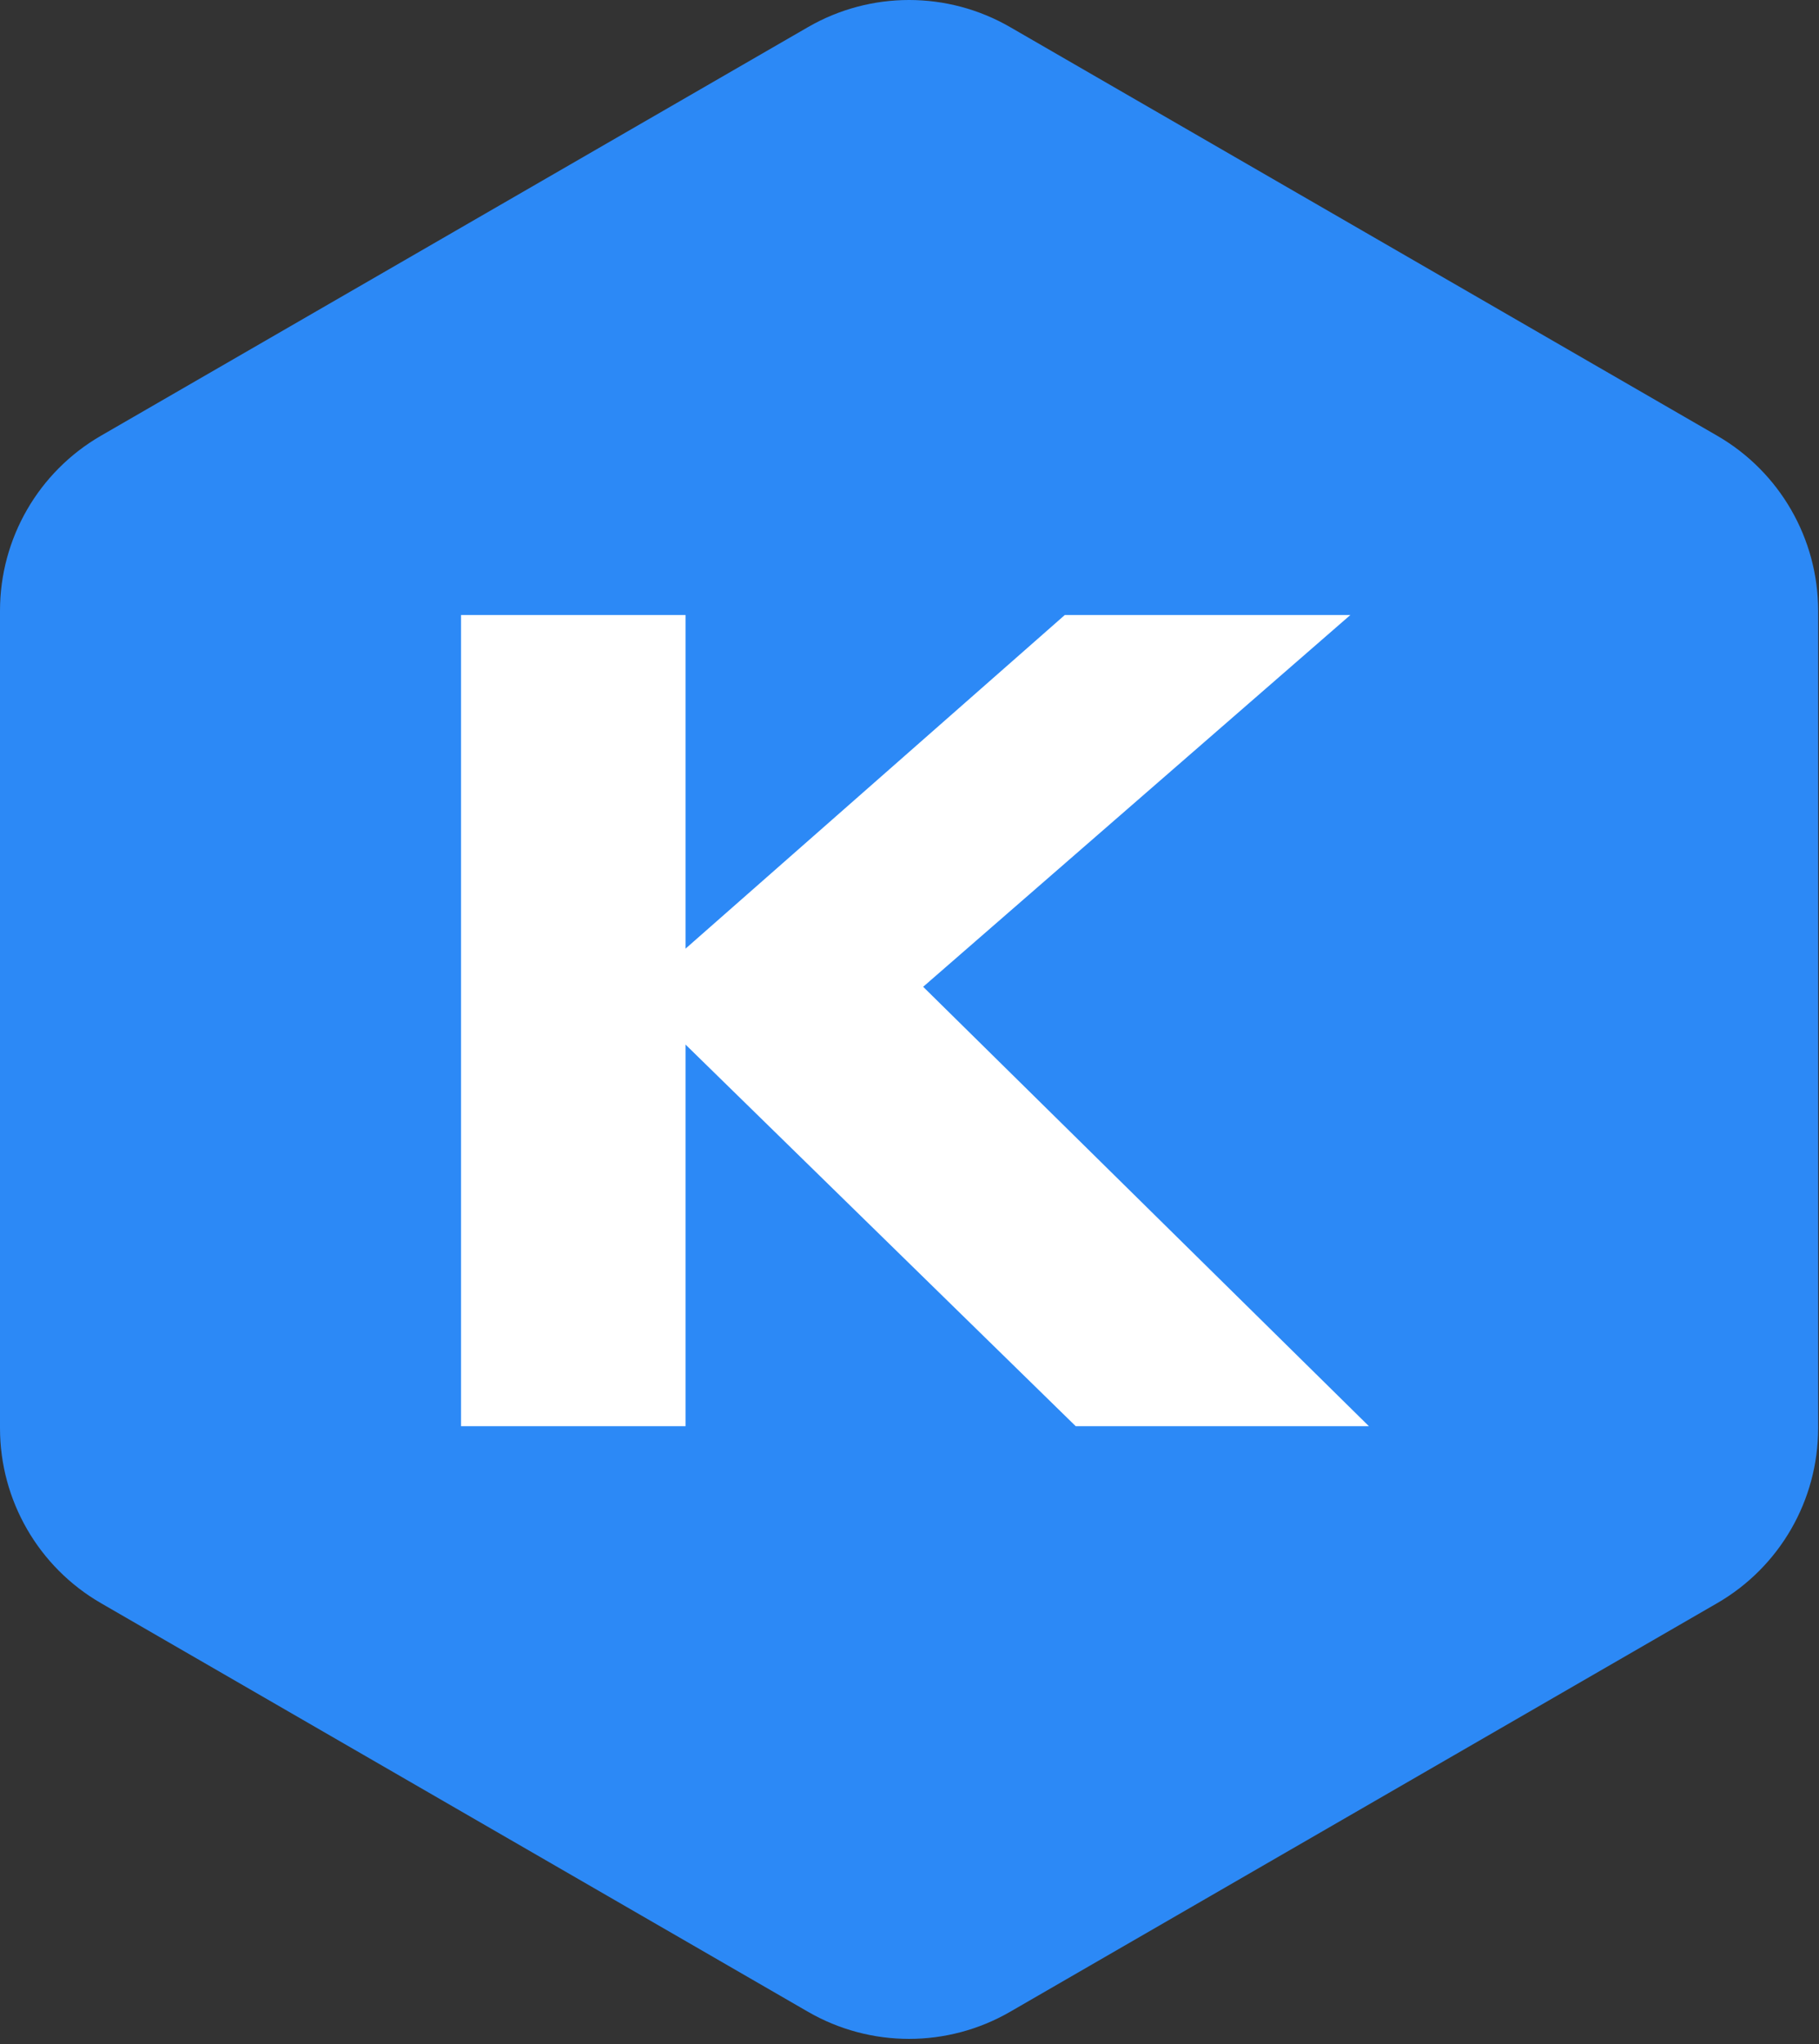 <?xml version="1.0" encoding="UTF-8"?> <svg xmlns="http://www.w3.org/2000/svg" width="292" height="328" viewBox="0 0 292 328" fill="none"><rect x="0" y="0" width="292" height="328" fill="#333333" stroke="none"/> <path d="M162.152 322.806C152.115 328.604 139.746 328.604 129.709 322.806L16.208 257.239C6.178 251.445 0 240.742 0 229.159V97.995C0 86.412 6.178 75.709 16.208 69.915L129.709 4.349C139.746 -1.45 152.115 -1.45 162.152 4.349L275.653 69.915C285.683 75.709 291.861 86.412 291.861 97.995V229.159C291.861 240.742 285.683 251.446 275.653 257.239L162.152 322.806Z" fill="#2C89F6"></path> <path d="M110.051 228.846H74.01V98.678H110.051V152.215L170.936 98.678H216.775L148.192 158.338L219.75 228.846H172.686L110.051 167.611V228.846Z" fill="white"></path> </svg> 